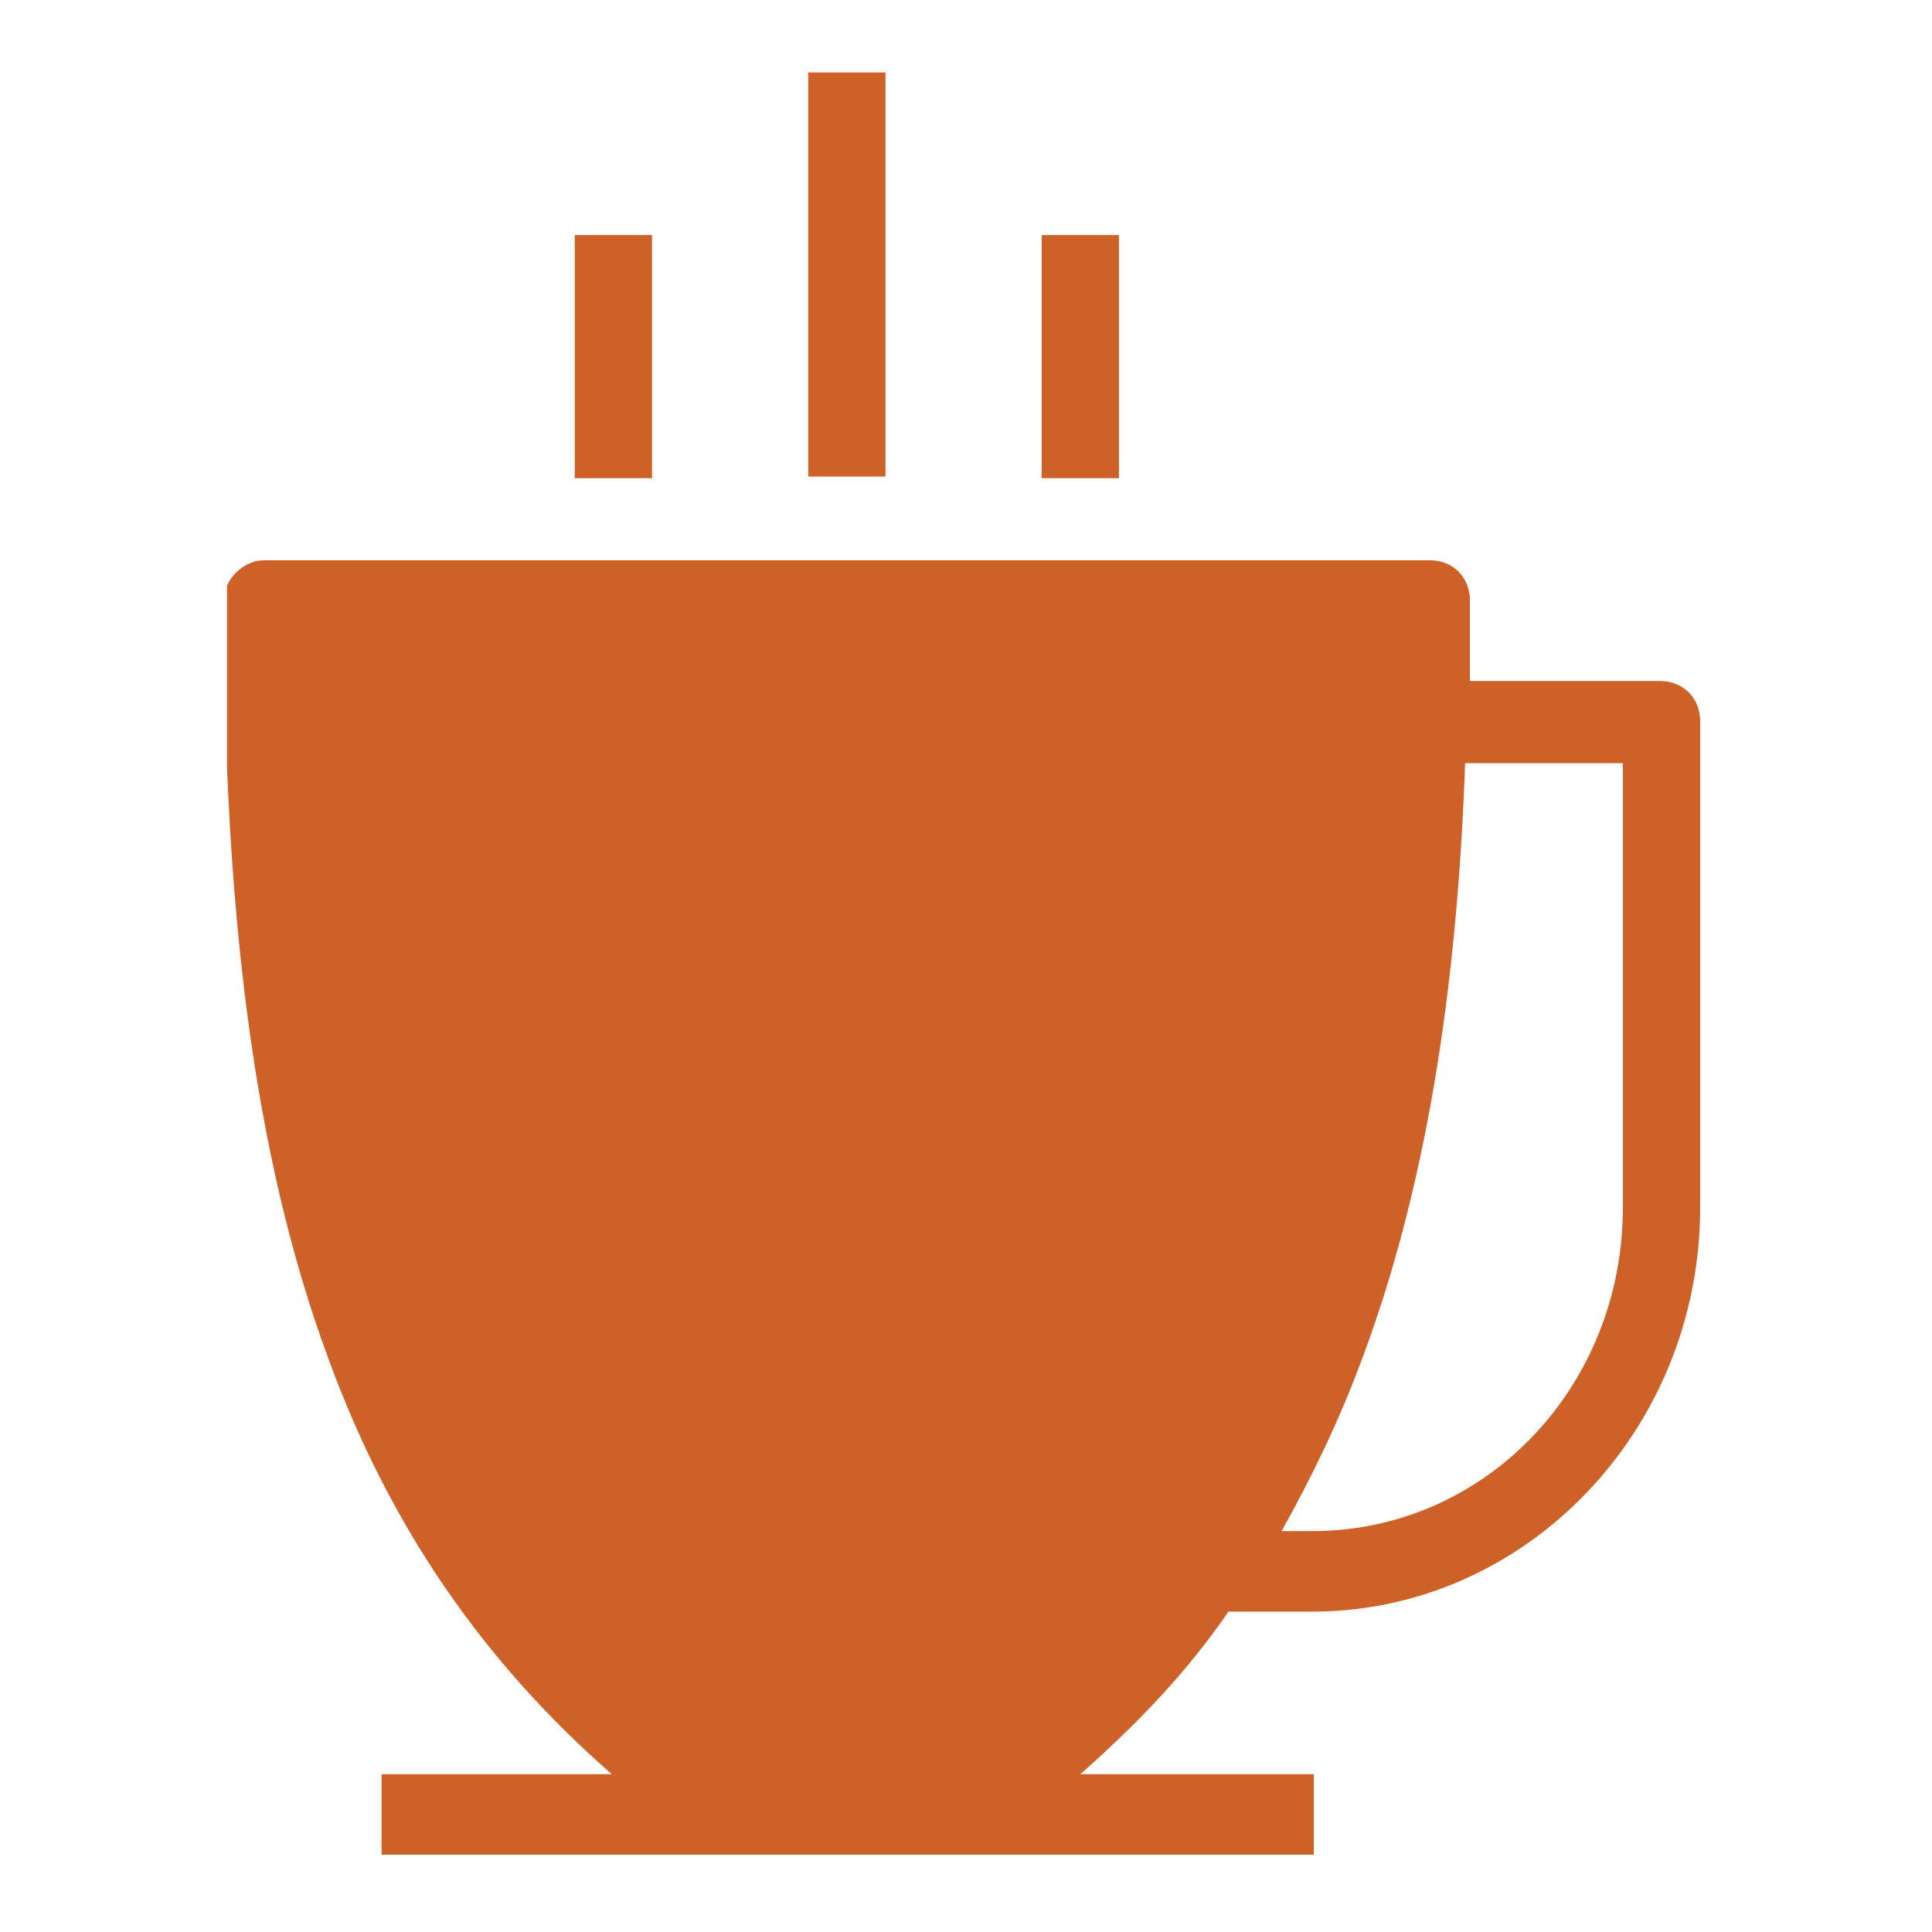 <?xml version="1.0" encoding="UTF-8"?>
<!-- Generator: Adobe Illustrator 23.0.6, SVG Export Plug-In . SVG Version: 6.00 Build 0)  -->
<svg xmlns="http://www.w3.org/2000/svg" xmlns:xlink="http://www.w3.org/1999/xlink" id="Layer_1" x="0px" y="0px" viewBox="0 0 120 120" style="enable-background:new 0 0 120 120;" xml:space="preserve">
<style type="text/css">
	.st0{clip-path:url(#SVGID_2_);fill:#CD6128;}
	.st1{fill:#CD6128;}
	.st2{clip-path:url(#SVGID_4_);fill:#CD6128;}
	.st3{clip-path:url(#SVGID_6_);fill:#CD6128;}
	.st4{clip-path:url(#SVGID_8_);fill:#CD6128;}
	.st5{clip-path:url(#SVGID_10_);fill:#CD6128;}
	.st6{clip-path:url(#SVGID_12_);fill:#CD6128;}
	.st7{clip-path:url(#SVGID_14_);fill:#CD6128;}
	.st8{clip-path:url(#SVGID_16_);fill:#CD6128;}
	.st9{clip-path:url(#SVGID_18_);fill:#CD6128;}
	.st10{clip-path:url(#SVGID_20_);fill:#CD6128;}
	.st11{clip-path:url(#SVGID_22_);fill:#CD6128;}
	.st12{clip-path:url(#SVGID_24_);fill:#CD6128;}
	.st13{clip-path:url(#SVGID_26_);fill:none;stroke:#CD6128;stroke-width:2.193;}
	.st14{clip-path:url(#SVGID_28_);fill:#CD6128;}
	.st15{clip-path:url(#SVGID_30_);fill:none;stroke:#CD6128;stroke-width:2.193;}
	.st16{clip-path:url(#SVGID_32_);fill:#CD6128;}
</style>
<g>
	<g>
		<defs>
			<rect id="SVGID_1_" x="14.1" y="4.5" width="91.7" height="110.7"></rect>
		</defs>
		<clipPath id="SVGID_2_">
			<use xlink:href="#SVGID_1_" style="overflow:visible;"></use>
		</clipPath>
		<path class="st0" d="M91,47.4h9.8v20.1v7.5c0,11.1-8.5,20.1-19.3,20.1h-1.9c1.9-3.4,3.6-6.9,5-10.7C88.5,74,90.5,61.7,91,47.4     M16.4,34.8c-1.3,0-2.5,1.2-2.5,2.5c0,19,1.8,34.4,6.5,47.1c3.8,10.4,9.6,18.8,17.6,25.8H23.7v5h57.9v-5H67.1    c3.5-3.1,6.6-6.3,9.2-10.1h5.2c13.3,0,24.1-11.3,24.1-25.1v-7.5V44.8c0-1.4-1-2.5-2.5-2.5H91.3c0-1.7,0-3.4,0-5    c0-1.4-1-2.5-2.5-2.5H16.4z"></path>
	</g>
</g>
<rect x="50.2" y="4.5" class="st1" width="4.8" height="25.1"></rect>
<rect x="64.7" y="14.6" class="st1" width="4.8" height="15.1"></rect>
<rect x="35.7" y="14.6" class="st1" width="4.8" height="15.1"></rect>
</svg>
